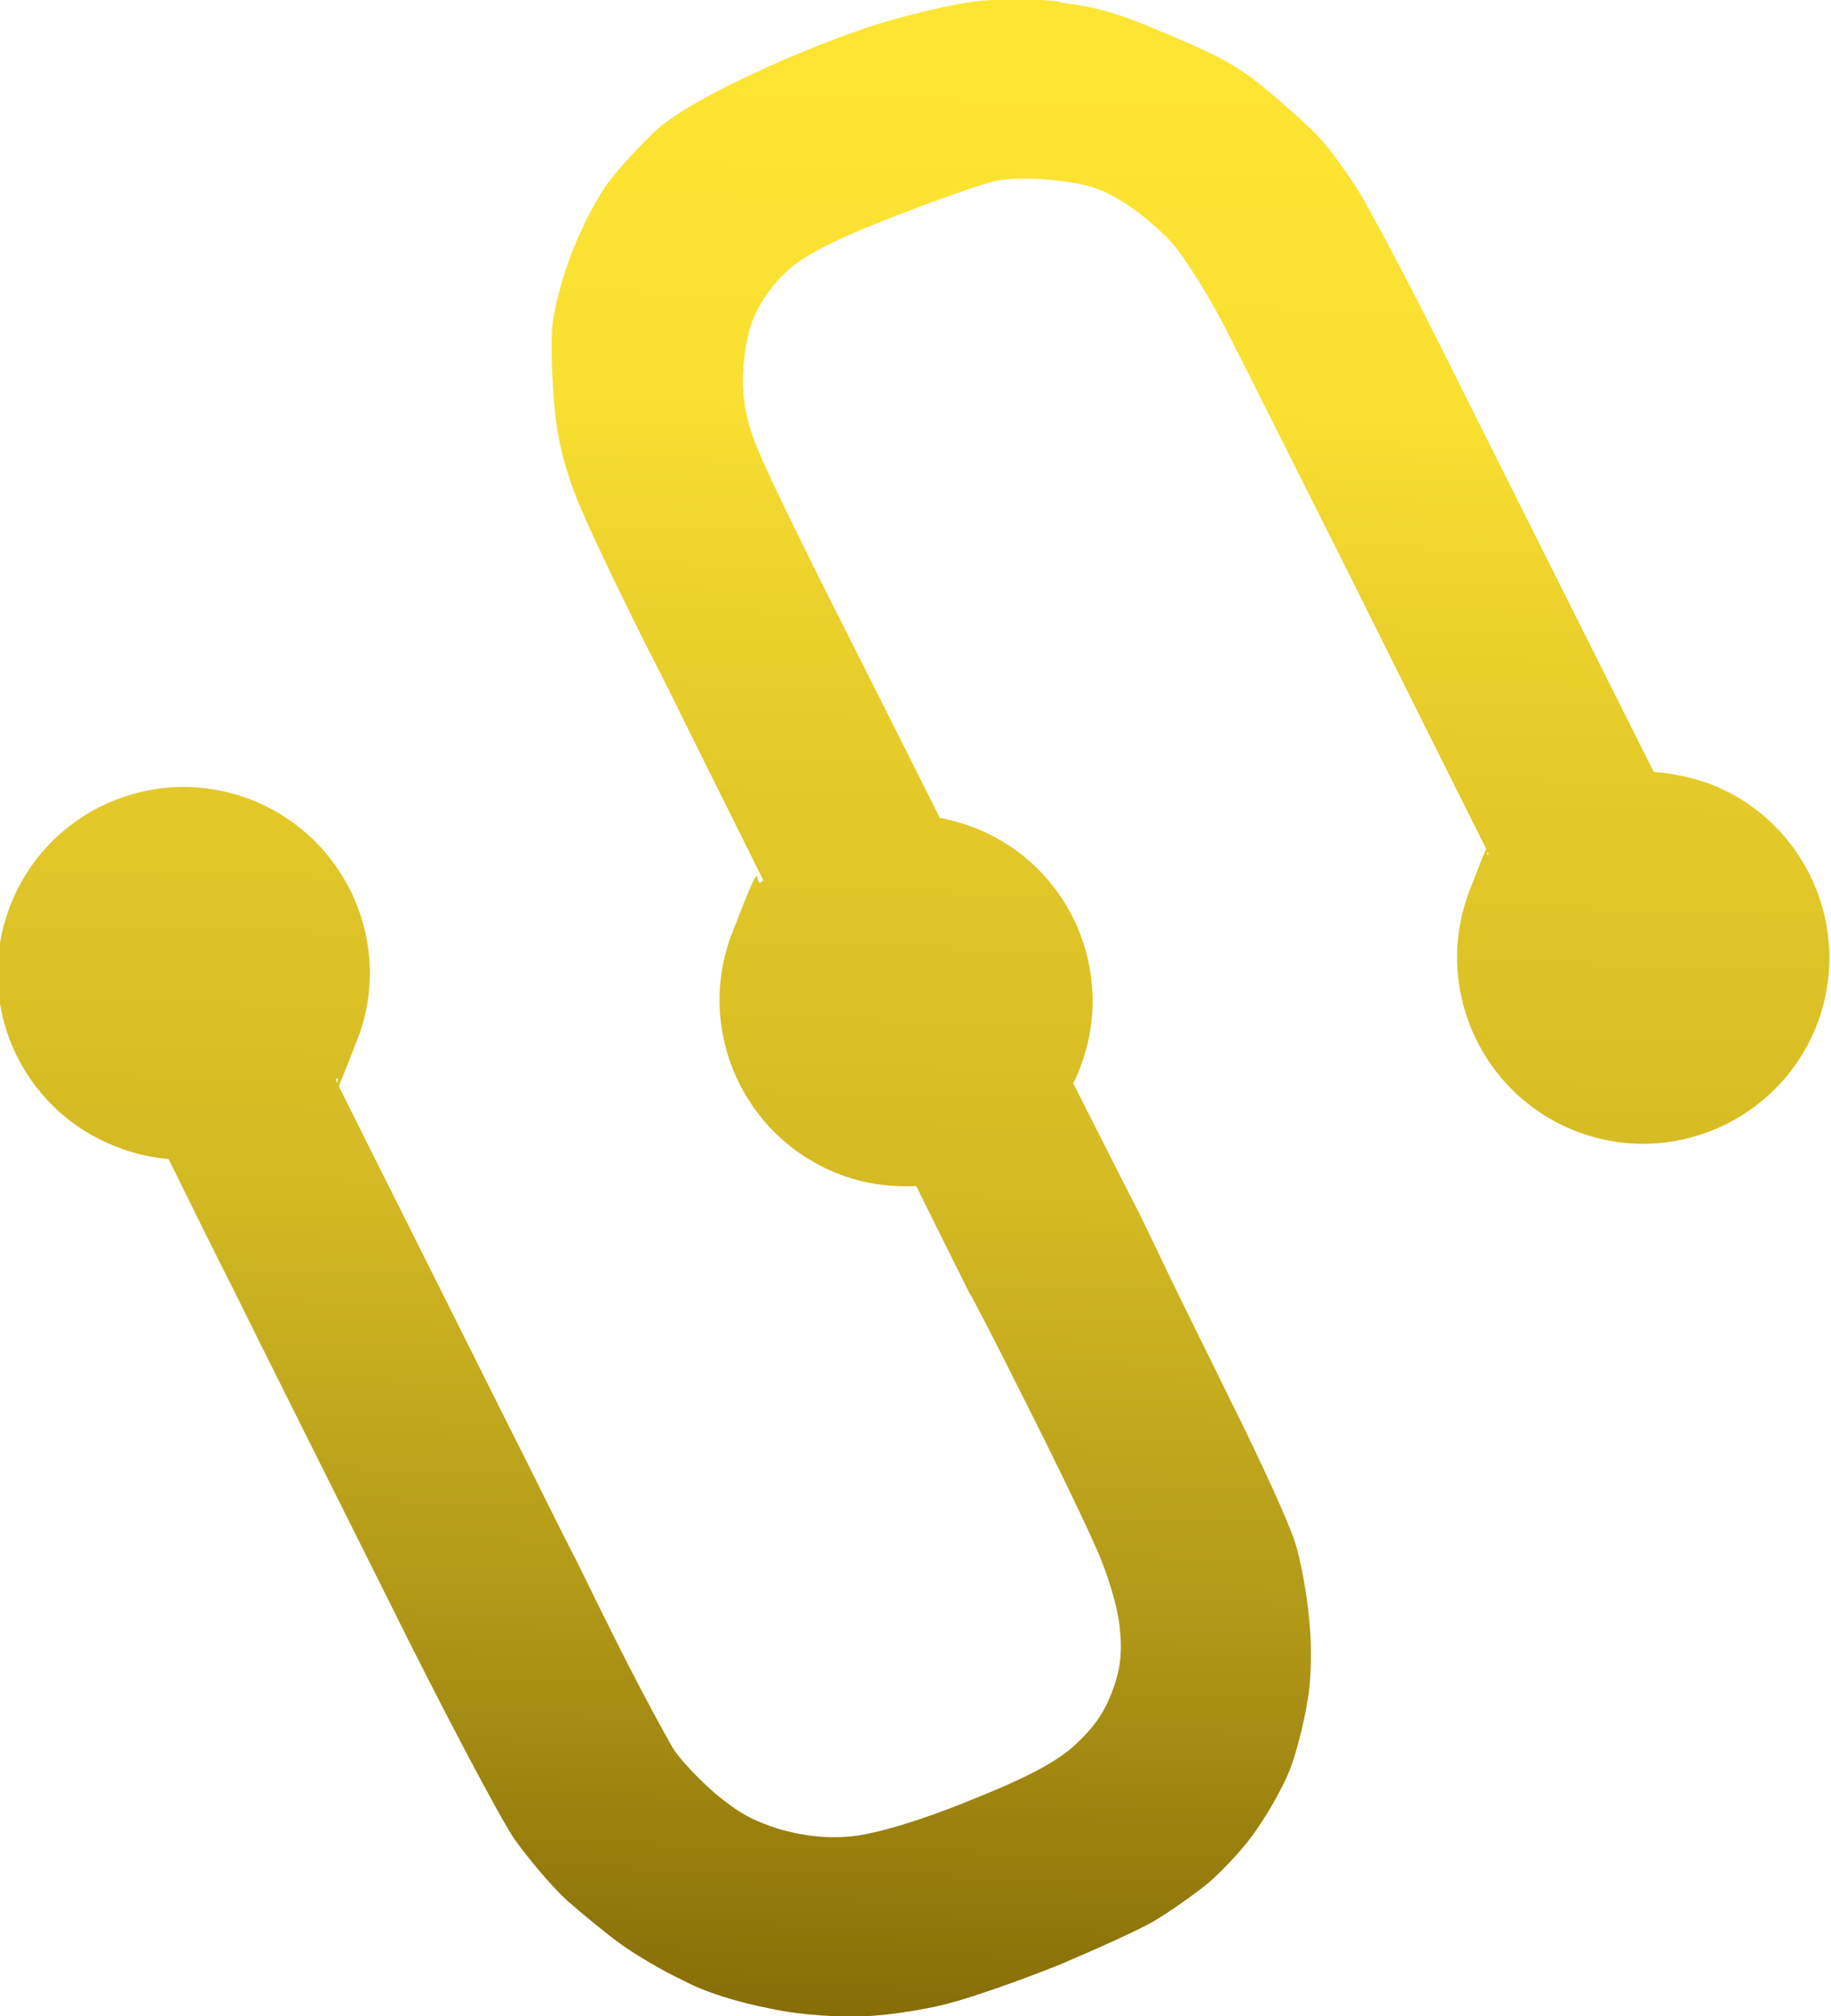 <?xml version="1.0" encoding="UTF-8"?>
<svg id="Layer_1" xmlns="http://www.w3.org/2000/svg" xmlns:xlink="http://www.w3.org/1999/xlink" version="1.1" viewBox="0 0 270.6 298">
  <!-- Generator: Adobe Illustrator 30.0.0, SVG Export Plug-In . SVG Version: 2.1.1 Build 123)  -->
  <defs>
    <style>
      .st0 {
        fill: url(#New_Gradient_Swatch_3);
      }
    </style>
    <linearGradient id="New_Gradient_Swatch_3" data-name="New Gradient Swatch 3" x1="85.1" y1="7.7" x2="186" y2="288.7" gradientTransform="translate(62.4 -38.3) rotate(21.2)" gradientUnits="userSpaceOnUse">
      <stop offset="0" stop-color="#ffe533"/>
      <stop offset=".2" stop-color="#f9e031"/>
      <stop offset=".3" stop-color="#ebd12b"/>
      <stop offset=".6" stop-color="#d3b923"/>
      <stop offset=".8" stop-color="#b19817"/>
      <stop offset="1" stop-color="#866d07"/>
      <stop offset="1" stop-color="#856c07"/>
    </linearGradient>
  </defs>
  <path class="st0" d="M156.8.4c5.2.6,8.4,1.5,16.1,4.8,7.8,3.3,10.6,4.9,14.8,8.5,2.9,2.4,6.4,5.6,7.6,7,1.3,1.4,3.9,5,5.7,7.9,1.8,3,8.6,15.8,14.9,28.6,6.4,12.8,18.7,37.3,27.3,54.5l1.2,2.4c2.8.2,5.6.8,8.4,1.8,14.1,5.5,21.2,21.4,15.7,35.6-5.5,14.1-21.4,21.2-35.6,15.7-14.1-5.5-21.2-21.4-15.7-35.6s1.7-3.7,2.8-5.4c-5.1-10.2-14-28-20.7-41.5-7.4-14.7-15.5-30.9-18.1-36-2.6-5.1-6.3-10.9-8-12.8-1.8-2-5.1-4.8-7.3-6.1-3.1-1.9-5.2-2.6-9.6-3.1-3.1-.4-7.1-.4-9,0s-8.8,2.8-15.4,5.4c-8.6,3.3-13.1,5.7-15.5,7.9-2.2,2-4,4.5-5,7-1,2.2-1.6,6.1-1.6,9.2,0,3.8.8,7.2,2.7,11.4,1.4,3.3,5.8,12.3,9.7,20.1,1.5,3,8.6,17,16.7,33.2,1.7.3,3.4.8,5,1.4,14.2,5.5,21.2,21.4,15.7,35.6-.3.8-.6,1.5-1,2.2,5.1,10.1,8.9,17.6,9.7,19.1l3,6.2c1.6,3.5,6.5,13.3,10.7,21.9,4.3,8.6,8.5,17.8,9.4,20.7.9,2.8,1.8,8,2.1,11.6.4,3.6.3,9-.3,12-.5,3.1-1.6,7.4-2.5,9.8s-3.1,6.3-4.9,8.9c-1.7,2.6-5,6.1-7.2,8-2.2,1.8-5.9,4.4-8.3,5.8-2.3,1.3-8.5,4.1-13.7,6.3-5.2,2.1-12.3,4.6-15.6,5.5-3.3,1-9.1,1.9-12.7,2.1-4,.2-9.8-.1-14.4-1.1-5.1-1-9.6-2.4-13-4.2-3-1.4-7-3.8-9.1-5.3-2.1-1.5-5.6-4.4-7.9-6.4-2.2-2-5.7-6.1-7.9-9.2-2.1-3.1-10.6-19.1-18.8-35.7-8.3-16.6-18.7-37.4-23.1-46.3-2.2-4.3-5.1-10.2-9.2-18.5-2.6-.2-5.2-.8-7.7-1.8-14.2-5.5-21.2-21.4-15.7-35.6s21.4-21.2,35.6-15.7c14.1,5.5,21.2,21.4,15.7,35.5s-1.9,4.1-3.2,5.9c2.9,5.8,6.2,12.5,9,18,4.7,9.4,11.9,23.8,15.9,31.8,4,7.9,8.7,17.5,10.6,21.1,1.8,3.7,5.3,10.8,7.8,15.7,2.5,4.9,5.5,10.4,6.5,12.1,1,1.7,3.9,4.7,6.3,6.8,3.5,2.9,5.5,4,9.6,5.3,3.6,1,7,1.4,10.8,1,3.5-.4,10-2.3,17.3-5.3,8.3-3.3,12.8-5.7,15.5-8.2s4.2-4.6,5.4-7.7,1.6-5.7,1.2-9.4c-.2-2.9-1.8-8.3-3.6-12.2-1.7-3.9-6.4-13.6-10.4-21.5-4-8-7.7-15.2-8.3-16.1l-7.8-15.7c-3.8.2-7.7-.3-11.5-1.8-14.1-5.5-21.2-21.4-15.7-35.6s2.7-5.6,4.6-7.8l-9-18.1c-1.8-3.6-5.5-11.2-8.5-17-2.9-5.8-7-14.2-8.9-18.6-2.6-5.8-3.8-10.3-4.4-15.6-.4-4.1-.6-9.7-.4-12.3.2-2.7,1.5-7.6,3-11.4s3.8-8.2,5.5-10.4c1.6-2.1,4.7-5.4,6.9-7.5,2.5-2.2,7.9-5.4,14.3-8.3,5.6-2.7,14-6,18.6-7.4,4.6-1.4,11-2.9,14.2-3.3,3.2-.4,8.8-.4,12.3,0Z"/>
</svg>